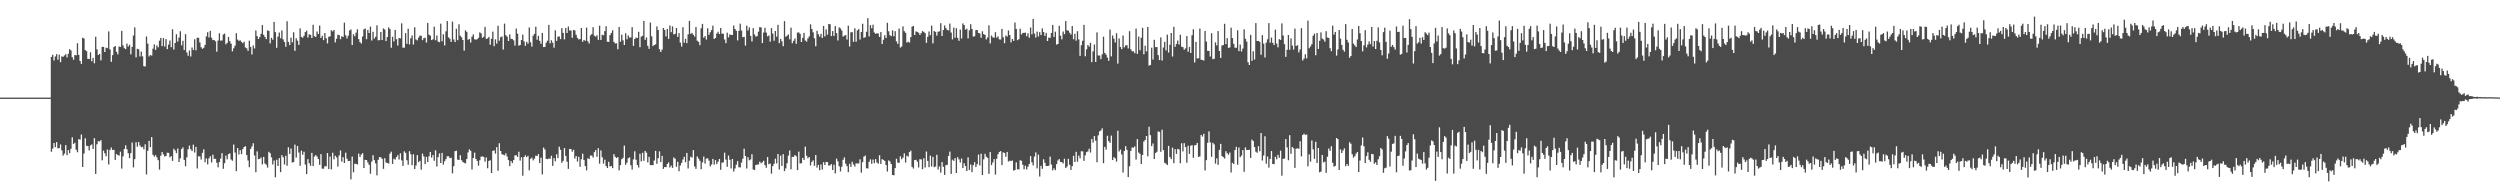 <?xml version="1.0" encoding="UTF-8"?>
<svg xmlns="http://www.w3.org/2000/svg" width="1920" height="150">
  <path d="M0 74.974h1v1.000H0zM1 74.972h1v1.000H1zM2 74.972h1v1.000H2zM3 74.972h1v1.000H3zM4 74.969h1v1.000H4zM5 74.972h1v1.000H5zM6 74.967h1v1.000H6zM7 74.973h1v1.000H7zM8 74.971h1v1.000H8zM9 74.974h1v1.000H9zM10 74.975h1v1.000H10zM11 74.974h1v1.000H11zM12 74.973h1v1.000H12zM13 74.973h1v1.000H13zM14 74.970h1v1.000H14zM15 74.975h1v1.000H15zM16 74.971h1v1.000H16zM17 74.971h1v1.000H17zM18 74.972h1v1.000H18zM19 74.972h1v1.000H19zM20 74.973h1v1.000H20zM21 74.972h1v1.000H21zM22 74.973h1v1.000H22zM23 74.971h1v1.000H23zM24 74.972h1v1.000H24zM25 74.972h1v1.000H25zM26 74.974h1v1.000H26zM27 74.970h1v1.000H27zM28 74.971h1v1.000H28zM29 74.970h1v1.000H29zM30 74.973h1v1.000H30zM31 74.975h1v1.000H31zM32 74.972h1v1.000H32zM33 74.974h1v1.000H33zM34 74.971h1v1.000H34zM35 74.973h1v1.000H35zM36 74.973h1v1.000H36zM37 74.973h1v1.000H37zM38 74.972h1v1.000H38zM39 43.714h1v72.795H39zM40 42.083h1v72.032H40zM41 46.490h1v63.355H41zM42 43.368h1v69.634H42zM43 41.614h1v67.533H43zM44 45.826h1v68.127H44zM45 41.911h1v71.767H45zM46 47.712h1v63.255H46zM47 43.311h1v72.158H47zM48 43.619h1v75.861H48zM49 42.591h1v75.447H49zM50 41.637h1v69.807H50zM51 44.074h1v75.137H51zM52 41.249h1v74.078H52zM53 37.723h1v79.938H53zM54 38.764h1v75.503H54zM55 43.912h1v61.568H55zM56 45.860h1v64.737H56zM57 42.238h1v67.357H57zM58 42.505h1v72.499H58zM59 33.188h1v83.776H59zM60 42.138h1v64.735H60zM61 46.801h1v60.459H61zM62 49.067h1v54.273H62zM63 28.969h1v99.283H63zM64 29.556h1v88.346H64zM65 38.498h1v67.665H65zM66 39.249h1v72.684H66zM67 45.174h1v67.044H67zM68 45.325h1v70.224H68zM69 40.203h1v71.519H69zM70 47.066h1v63.831H70zM71 44.420h1v69.975H71zM72 48.580h1v57.559H72zM73 28.213h1v105.368H73zM74 37.950h1v72.855H74zM75 42.233h1v66.157H75zM76 41.409h1v67.263H76zM77 46.364h1v61.279H77zM78 36.019h1v87.138H78zM79 36.064h1v79.651H79zM80 39.931h1v77.797H80zM81 36.609h1v83.411H81zM82 37.025h1v77.809H82zM83 24.091h1v102.222H83zM84 37.954h1v77.207H84zM85 47.461h1v65.863H85zM86 42.348h1v72.927H86zM87 36.161h1v78.890H87zM88 35.349h1v87.406H88zM89 39.805h1v78.462H89zM90 41.798h1v77.358H90zM91 35.705h1v83.775H91zM92 36.077h1v80.378H92zM93 23.728h1v105.766H93zM94 34.857h1v85.282H94zM95 37.035h1v77.402H95zM96 37.758h1v73.880H96zM97 33.469h1v81.213H97zM98 35.747h1v81.938H98zM99 34.347h1v87.080H99zM100 41.710h1v75.880H100zM101 35.986h1v73.454H101zM102 27.287h1v101.283H102zM103 20.982h1v101.255H103zM104 44.006h1v65.240H104zM105 37.482h1v75.183H105zM106 37.864h1v71.171H106zM107 43.390h1v68.331H107zM108 39.617h1v73.494H108zM109 43.245h1v69.492H109zM110 50.768h1v63.857H110zM111 51.099h1v59.742H111zM112 28.024h1v105.956H112zM113 33.481h1v82.352H113zM114 43.342h1v64.854H114zM115 42.229h1v70.831H115zM116 42.775h1v62.550H116zM117 37.380h1v81.496H117zM118 34.104h1v86.203H118zM119 38.293h1v80.855H119zM120 34.886h1v85.953H120zM121 36.342h1v86.686H121zM122 31.240h1v99.002H122zM123 29.065h1v90.558H123zM124 35.415h1v81.297H124zM125 29.298h1v89.214H125zM126 35.739h1v84.486H126zM127 30.024h1v89.746H127zM128 37.719h1v79.601H128zM129 34.268h1v83.158H129zM130 31.123h1v89.645H130zM131 36.273h1v83.648H131zM132 22.469h1v101.101H132zM133 38.034h1v76.268H133zM134 33.041h1v82.556H134zM135 26.295h1v91.293H135zM136 31.893h1v82.193H136zM137 28.894h1v95.540H137zM138 24.029h1v97.546H138zM139 34.791h1v79.708H139zM140 31.334h1v81.868H140zM141 38.400h1v84.440H141zM142 26.287h1v101.405H142zM143 40.288h1v80.564H143zM144 42.799h1v71.839H144zM145 38.747h1v73.054H145zM146 43.439h1v71.205H146zM147 36.460h1v79.621H147zM148 38.382h1v72.699H148zM149 30.167h1v86.985H149zM150 38.638h1v74.152H150zM151 28.944h1v100.434H151zM152 29.084h1v90.887H152zM153 32.553h1v87.600H153zM154 36.295h1v86.219H154zM155 37.472h1v79.946H155zM156 36.651h1v78.057H156zM157 34.437h1v90.199H157zM158 27.920h1v93.771H158zM159 24.714h1v101.544H159zM160 28.797h1v92.846H160zM161 23.710h1v96.299H161zM162 29.001h1v95.785H162zM163 30.829h1v87.975H163zM164 30.646h1v91.310H164zM165 31.749h1v90.263H165zM166 39.659h1v85.307H166zM167 31.127h1v97.392H167zM168 25.541h1v98.927H168zM169 31.241h1v90.577H169zM170 31.072h1v86.527H170zM171 26.479h1v103.135H171zM172 25.802h1v99.531H172zM173 34.048h1v85.442H173zM174 32.921h1v89.429H174zM175 28.385h1v89.970H175zM176 31.591h1v86.229H176zM177 33.528h1v88.967H177zM178 39.427h1v84.000H178zM179 37.079h1v73.929H179zM180 35.142h1v81.984H180zM181 25.518h1v105.908H181zM182 30.354h1v83.341H182zM183 31.394h1v87.210H183zM184 30.998h1v84.329H184zM185 32.169h1v86.212H185zM186 33.234h1v81.287H186zM187 32.074h1v80.810H187zM188 36.478h1v75.790H188zM189 37.127h1v81.985H189zM190 39.077h1v84.156H190zM191 31.237h1v97.185H191zM192 36.063h1v78.306H192zM193 41.814h1v70.679H193zM194 34.927h1v75.099H194zM195 37.245h1v82.179H195zM196 23.421h1v108.898H196zM197 27.738h1v88.518H197zM198 29.973h1v92.314H198zM199 28.530h1v93.493H199zM200 25.974h1v95.022H200zM201 19.245h1v107.037H201zM202 26.732h1v93.769H202zM203 28.356h1v97.204H203zM204 30.078h1v96.435H204zM205 23.343h1v105.371H205zM206 23.729h1v92.861H206zM207 33.288h1v84.402H207zM208 29.028h1v91.799H208zM209 30.495h1v95.834H209zM210 16.821h1v106.454H210zM211 24.670h1v111.463H211zM212 36.697h1v85.957H212zM213 28.085h1v99.426H213zM214 25.006h1v96.455H214zM215 29.383h1v102.812H215zM216 23.384h1v95.762H216zM217 30.257h1v90.515H217zM218 32.307h1v94.063H218zM219 35.952h1v83.676H219zM220 16.330h1v110.950H220zM221 32.187h1v80.927H221zM222 34.601h1v83.619H222zM223 28.954h1v85.116H223zM224 32.519h1v92.323H224zM225 24.764h1v99.721H225zM226 39.056h1v71.976H226zM227 29.402h1v91.639H227zM228 31.189h1v80.920H228zM229 34.510h1v82.656H229zM230 21.788h1v105.533H230zM231 28.352h1v87.382H231zM232 28.958h1v89.899H232zM233 27.421h1v89.097H233zM234 24.615h1v101.781H234zM235 23.562h1v110.113H235zM236 28.822h1v93.418H236zM237 26.367h1v99.038H237zM238 26.852h1v100.475H238zM239 29.168h1v88.256H239zM240 18.971h1v108.564H240zM241 27.791h1v92.416H241zM242 28.379h1v90.762H242zM243 24.169h1v96.053H243zM244 26.121h1v96.022H244zM245 19.622h1v107.016H245zM246 29.175h1v89.218H246zM247 27.430h1v102.093H247zM248 30.816h1v98.699H248zM249 25.402h1v102.249H249zM250 29.343h1v98.413H250zM251 33.331h1v84.237H251zM252 28.326h1v101.510H252zM253 27.841h1v92.369H253zM254 23.262h1v106.834H254zM255 24.090h1v93.233H255zM256 22.967h1v99.422H256zM257 32.570h1v87.010H257zM258 29.740h1v91.135H258zM259 26.650h1v101.269H259zM260 26.928h1v92.461H260zM261 30.112h1v85.442H261zM262 27.835h1v96.315H262zM263 28.397h1v92.341H263zM264 17.356h1v107.806H264zM265 27.138h1v90.087H265zM266 29.516h1v92.395H266zM267 27.392h1v96.356H267zM268 23.421h1v100.133H268zM269 22.613h1v115.155H269zM270 34.589h1v85.695H270zM271 26.279h1v106.050H271zM272 27.836h1v97.959H272zM273 25.044h1v100.778H273zM274 22.456h1v103.931H274zM275 30.057h1v87.906H275zM276 32.334h1v88.171H276zM277 33.440h1v85.225H277zM278 27.988h1v89.688H278zM279 22.517h1v106.523H279zM280 21.910h1v100.884H280zM281 30.090h1v92.767H281zM282 22.972h1v101.823H282zM283 25.343h1v101.224H283zM284 20.437h1v113.004H284zM285 31.127h1v92.924H285zM286 24.416h1v94.786H286zM287 29.641h1v93.341H287zM288 28.287h1v97.191H288zM289 19.480h1v115.184H289zM290 30.953h1v91.789H290zM291 30.847h1v89.761H291zM292 24.571h1v96.274H292zM293 30.744h1v91.339H293zM294 21.854h1v107.818H294zM295 22.681h1v98.794H295zM296 31.560h1v93.270H296zM297 28.441h1v96.709H297zM298 21.036h1v104.645H298zM299 22.364h1v95.656H299zM300 36.646h1v79.843H300zM301 28.194h1v97.703H301zM302 31.797h1v90.091H302zM303 22.986h1v99.580H303zM304 30.121h1v90.509H304zM305 34.973h1v84.146H305zM306 29.189h1v93.255H306zM307 29.481h1v88.270H307zM308 17.927h1v105.246H308zM309 36.615h1v90.800H309zM310 36.606h1v79.609H310zM311 25.431h1v91.988H311zM312 33.714h1v89.346H312zM313 22.072h1v104.458H313zM314 34.104h1v82.003H314zM315 29.420h1v89.019H315zM316 27.225h1v99.662H316zM317 34.182h1v84.369H317zM318 20.917h1v108.948H318zM319 30.295h1v96.780H319zM320 31.010h1v88.154H320zM321 28.879h1v95.617H321zM322 27.415h1v96.079H322zM323 27.466h1v102.838H323zM324 30.836h1v87.106H324zM325 29.352h1v90.797H325zM326 28.977h1v97.066H326zM327 32.658h1v87.819H327zM328 17.604h1v106.851H328zM329 26.678h1v93.403H329zM330 27.363h1v89.387H330zM331 30.767h1v90.262H331zM332 30.207h1v88.867H332zM333 20.447h1v103.033H333zM334 30.867h1v84.598H334zM335 27.248h1v100.625H335zM336 31.907h1v88.779H336zM337 32.412h1v85.434H337zM338 18.193h1v106.982H338zM339 31.706h1v85.766H339zM340 26.323h1v100.095H340zM341 34.929h1v88.924H341zM342 24.060h1v98.129H342zM343 16.118h1v103.915H343zM344 28.661h1v91.333H344zM345 29.760h1v91.701H345zM346 32.156h1v88.972H346zM347 16.568h1v116.539H347zM348 30.299h1v97.344H348zM349 32.332h1v83.771H349zM350 22.117h1v93.642H350zM351 30.884h1v91.678H351zM352 18.653h1v104.236H352zM353 27.433h1v91.771H353zM354 28.677h1v94.371H354zM355 30.695h1v93.678H355zM356 38.844h1v86.245H356zM357 23.279h1v102.196H357zM358 24.497h1v97.554H358zM359 30.537h1v86.499H359zM360 29.960h1v84.800H360zM361 32.692h1v83.128H361zM362 28.150h1v101.990H362zM363 26.419h1v94.917H363zM364 30.169h1v87.050H364zM365 30.460h1v91.618H365zM366 30.156h1v93.433H366zM367 29.032h1v98.219H367zM368 24.851h1v98.223H368zM369 25.642h1v94.704H369zM370 29.049h1v91.073H370zM371 28.226h1v92.290H371zM372 20.646h1v103.532H372zM373 29.897h1v91.059H373zM374 29.500h1v99.706H374zM375 28.381h1v95.226H375zM376 34.374h1v88.700H376zM377 29.778h1v103.067H377zM378 24.275h1v91.660H378zM379 35.491h1v79.961H379zM380 30.208h1v87.771H380zM381 33.480h1v79.564H381zM382 19.759h1v111.342H382zM383 31.282h1v78.758H383zM384 28.610h1v87.376H384zM385 27.994h1v90.451H385zM386 38.031h1v80.800H386zM387 18.121h1v101.161H387zM388 27.058h1v90.637H388zM389 28.171h1v92.024H389zM390 31.480h1v91.449H390zM391 26.401h1v101.186H391zM392 29.805h1v93.917H392zM393 30.031h1v95.213H393zM394 31.042h1v91.933H394zM395 35.030h1v84.300H395zM396 21.899h1v97.324H396zM397 25.832h1v94.692H397zM398 35.069h1v81.449H398zM399 34.602h1v88.764H399zM400 30.706h1v90.053H400zM401 26.596h1v108.300H401zM402 31.801h1v88.753H402zM403 35.181h1v84.047H403zM404 32.097h1v88.582H404zM405 33.553h1v86.149H405zM406 21.091h1v109.790H406zM407 32.471h1v89.551H407zM408 35.771h1v85.260H408zM409 27.375h1v95.817H409zM410 26.007h1v95.839H410zM411 20.465h1v99.063H411zM412 30.541h1v89.357H412zM413 27.497h1v90.882H413zM414 31.361h1v93.863H414zM415 33.620h1v87.457H415zM416 25.269h1v108.721H416zM417 36.124h1v77.173H417zM418 36.004h1v78.824H418zM419 32.765h1v89.231H419zM420 31.233h1v91.015H420zM421 19.102h1v102.649H421zM422 33.264h1v88.719H422zM423 30.947h1v88.725H423zM424 32.771h1v94.640H424zM425 36.603h1v84.822H425zM426 23.272h1v100.657H426zM427 31.403h1v87.050H427zM428 28.214h1v93.245H428zM429 27.940h1v84.685H429zM430 30.030h1v85.021H430zM431 21.599h1v103.419H431zM432 25.248h1v98.289H432zM433 30.252h1v83.465H433zM434 21.430h1v98.299H434zM435 25.362h1v98.821H435zM436 20.355h1v109.341H436zM437 23.411h1v90.992H437zM438 23.373h1v91.175H438zM439 29.005h1v87.542H439zM440 22.964h1v92.108H440zM441 23.404h1v98.326H441zM442 26.730h1v93.070H442zM443 29.062h1v95.002H443zM444 30.326h1v90.111H444zM445 30.002h1v98.083H445zM446 21.501h1v100.774H446zM447 32.110h1v85.926H447zM448 30.663h1v92.267H448zM449 31.330h1v96.244H449zM450 21.217h1v109.658H450zM451 31.767h1v89.806H451zM452 33.452h1v88.721H452zM453 27.182h1v92.271H453zM454 26.139h1v93.371H454zM455 20.905h1v100.097H455zM456 27.420h1v89.432H456zM457 28.170h1v87.139H457zM458 27.084h1v93.340H458zM459 30.612h1v83.190H459zM460 19.696h1v105.985H460zM461 30.681h1v84.826H461zM462 26.675h1v94.097H462zM463 27.090h1v98.632H463zM464 23.931h1v98.702H464zM465 20.171h1v107.355H465zM466 32.046h1v96.956H466zM467 32.136h1v92.135H467zM468 26.965h1v100.871H468zM469 25.306h1v102.198H469zM470 23.263h1v105.886H470zM471 32.159h1v86.215H471zM472 33.381h1v87.057H472zM473 33.248h1v88.164H473zM474 37.813h1v82.818H474zM475 20.733h1v110.135H475zM476 32.075h1v94.684H476zM477 26.577h1v95.691H477zM478 30.988h1v90.265H478zM479 34.579h1v77.206H479zM480 25.541h1v101.046H480zM481 30.203h1v94.749H481zM482 27.231h1v94.312H482zM483 28.857h1v91.991H483zM484 28.709h1v98.203H484zM485 20.846h1v109.432H485zM486 35.245h1v87.195H486zM487 29.937h1v86.282H487zM488 28.803h1v93.866H488zM489 29.194h1v97.542H489zM490 24.444h1v104.214H490zM491 36.264h1v81.817H491zM492 28.171h1v95.730H492zM493 27.491h1v89.838H493zM494 16.054h1v107.419H494zM495 30.597h1v85.328H495zM496 28.712h1v88.607H496zM497 35.153h1v89.552H497zM498 37.519h1v82.944H498zM499 17.301h1v109.494H499zM500 27.895h1v98.950H500zM501 35.411h1v91.406H501zM502 34.579h1v88.712H502zM503 34.054h1v81.801H503zM504 20.287h1v105.497H504zM505 23.107h1v98.398H505zM506 37.776h1v78.520H506zM507 39.871h1v84.572H507zM508 38.081h1v81.614H508zM509 21.529h1v108.147H509zM510 22.965h1v105.282H510zM511 28.009h1v100.409H511zM512 22.197h1v103.768H512zM513 29.838h1v94.897H513zM514 19.538h1v109.051H514zM515 24.752h1v102.437H515zM516 20.257h1v108.683H516zM517 26.441h1v94.473H517zM518 25.937h1v95.957H518zM519 21.516h1v106.522H519zM520 28.319h1v95.918H520zM521 25.425h1v106.071H521zM522 32.722h1v94.343H522zM523 35.715h1v89.343H523zM524 20.958h1v101.565H524zM525 32.791h1v87.619H525zM526 29.796h1v94.805H526zM527 33.145h1v84.296H527zM528 26.347h1v103.048H528zM529 16.015h1v107.442H529zM530 25.999h1v94.333H530zM531 25.231h1v95.833H531zM532 26.725h1v88.573H532zM533 28.035h1v99.822H533zM534 20.735h1v108.960H534zM535 31.242h1v88.912H535zM536 32.116h1v89.714H536zM537 34.697h1v88.750H537zM538 21.703h1v108.256H538zM539 18.342h1v106.386H539zM540 28.956h1v91.306H540zM541 27.770h1v97.893H541zM542 30.434h1v91.418H542zM543 21.707h1v99.861H543zM544 26.753h1v96.565H544zM545 24.777h1v102.992H545zM546 23.088h1v103.280H546zM547 19.720h1v102.284H547zM548 29.913h1v96.525H548zM549 29.108h1v93.854H549zM550 25.740h1v100.256H550zM551 24.387h1v99.809H551zM552 26.148h1v95.951H552zM553 21.434h1v108.960H553zM554 25.800h1v99.171H554zM555 25.956h1v98.728H555zM556 30.299h1v86.955H556zM557 33.105h1v89.463H557zM558 25.107h1v102.992H558zM559 28.651h1v90.780H559zM560 26.404h1v96.314H560zM561 26.851h1v102.511H561zM562 26.854h1v95.278H562zM563 19.584h1v112.178H563zM564 22.295h1v107.079H564zM565 23.691h1v102.781H565zM566 31.002h1v92.732H566zM567 23.727h1v104.747H567zM568 18.157h1v110.391H568zM569 23.428h1v101.446H569zM570 28.568h1v93.329H570zM571 28.294h1v85.869H571zM572 35.025h1v84.797H572zM573 19.712h1v109.747H573zM574 23.398h1v97.405H574zM575 21.042h1v102.111H575zM576 27.561h1v94.891H576zM577 31.853h1v86.599H577zM578 21.607h1v108.590H578zM579 26.394h1v104.191H579zM580 28.131h1v98.608H580zM581 27.712h1v98.711H581zM582 24.397h1v101.905H582zM583 20.850h1v103.301H583zM584 21.056h1v104.315H584zM585 33.059h1v91.569H585zM586 25.056h1v98.400H586zM587 21.345h1v105.478H587zM588 25.023h1v103.801H588zM589 27.885h1v92.757H589zM590 27.212h1v98.915H590zM591 32.012h1v93.529H591zM592 21.551h1v111.825H592zM593 25.730h1v101.817H593zM594 31.259h1v94.520H594zM595 23.776h1v98.086H595zM596 28.117h1v97.389H596zM597 19.052h1v99.219H597zM598 33.150h1v97.001H598zM599 29.850h1v89.688H599zM600 31.762h1v95.680H600zM601 35.463h1v82.915H601zM602 16.212h1v115.214H602zM603 28.281h1v101.071H603zM604 27.369h1v98.038H604zM605 26.444h1v93.044H605zM606 30.224h1v85.349H606zM607 21.239h1v108.831H607zM608 33.182h1v87.305H608zM609 31.340h1v89.151H609zM610 29.606h1v89.465H610zM611 33.639h1v86.302H611zM612 25.022h1v105.656H612zM613 24.867h1v91.588H613zM614 26.027h1v99.513H614zM615 32.260h1v93.154H615zM616 29.071h1v92.246H616zM617 25.258h1v97.602H617zM618 31.135h1v81.491H618zM619 31.956h1v87.658H619zM620 29.502h1v92.070H620zM621 27.979h1v92.602H621zM622 18.687h1v108.377H622zM623 22.243h1v102.074H623zM624 24.813h1v98.321H624zM625 29.422h1v97.935H625zM626 35.535h1v83.511H626zM627 23.607h1v105.129H627zM628 26.310h1v100.379H628zM629 28.144h1v102.575H629zM630 26.008h1v100.346H630zM631 29.152h1v101.046H631zM632 19.980h1v104.579H632zM633 27.964h1v98.751H633zM634 22.570h1v101.794H634zM635 26.607h1v97.928H635zM636 18.357h1v108.764H636zM637 18.658h1v108.369H637zM638 27.710h1v98.348H638zM639 23.846h1v106.699H639zM640 27.605h1v98.891H640zM641 20.003h1v113.187H641zM642 25.446h1v96.404H642zM643 31.066h1v92.837H643zM644 21.044h1v106.667H644zM645 21.795h1v109.909H645zM646 23.446h1v104.604H646zM647 28.100h1v94.642H647zM648 27.334h1v93.571H648zM649 26.921h1v98.794H649zM650 30.385h1v97.233H650zM651 19.735h1v112.480H651zM652 35.700h1v90.100H652zM653 24.850h1v103.319H653zM654 24.676h1v99.558H654zM655 32.149h1v94.237H655zM656 21.716h1v106.237H656zM657 32.028h1v93.416H657zM658 23.335h1v102.229H658zM659 22.308h1v103.248H659zM660 30.381h1v91.967H660zM661 24.566h1v108.032H661zM662 18.253h1v106.304H662zM663 29.077h1v91.267H663zM664 28.551h1v90.891H664zM665 24.367h1v104.847H665zM666 13.998h1v115.365H666zM667 27.929h1v96.361H667zM668 19.275h1v103.132H668zM669 21.708h1v104.115H669zM670 18.998h1v103.553H670zM671 24.950h1v100.396H671zM672 25.992h1v96.198H672zM673 25.439h1v99.403H673zM674 25.881h1v99.845H674zM675 28.385h1v90.864H675zM676 24.606h1v101.313H676zM677 33.823h1v88.412H677zM678 30.567h1v92.273H678zM679 27.009h1v96.575H679zM680 29.205h1v97.581H680zM681 17.502h1v114.212H681zM682 23.987h1v99.174H682zM683 27.039h1v96.982H683zM684 27.787h1v98.198H684zM685 23.335h1v111.058H685zM686 27.838h1v106.801H686zM687 23.937h1v105.123H687zM688 31.723h1v90.184H688zM689 33.649h1v91.200H689zM690 21.926h1v103.231H690zM691 36.484h1v83.549H691zM692 35.713h1v86.629H692zM693 20.275h1v100.790H693zM694 23.936h1v93.822H694zM695 25.190h1v99.614H695zM696 32.640h1v86.963H696zM697 31.994h1v88.262H697zM698 32.670h1v84.094H698zM699 28.502h1v87.203H699zM700 20.474h1v107.694H700zM701 19.964h1v109.447H701zM702 26.870h1v96.054H702zM703 24.135h1v98.595H703zM704 24.499h1v99.662H704zM705 25.150h1v103.466H705zM706 26.851h1v95.399H706zM707 25.456h1v97.011H707zM708 23.849h1v106.099H708zM709 24.480h1v97.141H709zM710 25.496h1v103.156H710zM711 32.917h1v83.479H711zM712 28.246h1v95.340H712zM713 24.169h1v104.256H713zM714 26.993h1v92.503H714zM715 19.619h1v108.293H715zM716 33.347h1v87.131H716zM717 23.784h1v104.645H717zM718 24.507h1v103.353H718zM719 27.359h1v91.522H719zM720 24.395h1v105.799H720zM721 24.047h1v103.729H721zM722 17.793h1v114.809H722zM723 27.658h1v96.829H723zM724 23.057h1v105.036H724zM725 19.542h1v114.750H725zM726 21.652h1v105.200H726zM727 22.972h1v103.575H727zM728 23.391h1v96.341H728zM729 18.131h1v98.309H729zM730 24.963h1v108.600H730zM731 30.258h1v92.348H731zM732 21.173h1v102.373H732zM733 28.997h1v92.451H733zM734 21.680h1v111.199H734zM735 29.073h1v91.643H735zM736 31.310h1v91.083H736zM737 22.742h1v102.059H737zM738 29.575h1v92.186H738zM739 17.976h1v111.058H739zM740 19.239h1v106.167H740zM741 22.783h1v104.702H741zM742 22.092h1v109.233H742zM743 29.502h1v91.327H743zM744 23.313h1v107.318H744zM745 18.565h1v107.814H745zM746 22.250h1v109.999H746zM747 28.096h1v98.814H747zM748 27.833h1v96.750H748zM749 23.138h1v105.190H749zM750 22.970h1v103.125H750zM751 25.311h1v93.393H751zM752 25.665h1v101.421H752zM753 29.055h1v88.955H753zM754 24.006h1v110.438H754zM755 26.173h1v96.173H755zM756 26.784h1v91.351H756zM757 30.276h1v90.107H757zM758 28.719h1v92.546H758zM759 19.471h1v113.996H759zM760 33.324h1v83.459H760zM761 27.304h1v99.498H761zM762 28.723h1v96.027H762zM763 28.926h1v93.270H763zM764 24.721h1v109.352H764zM765 28.931h1v92.995H765zM766 27.967h1v90.474H766zM767 30.280h1v86.403H767zM768 30.386h1v85.702H768zM769 22.217h1v104.604H769zM770 28.610h1v88.405H770zM771 33.190h1v84.307H771zM772 27.311h1v93.042H772zM773 28.126h1v88.572H773zM774 23.412h1v100.635H774zM775 26.864h1v96.551H775zM776 32.546h1v91.192H776zM777 29.884h1v93.366H777zM778 31.388h1v99.629H778zM779 17.314h1v113.233H779zM780 22.207h1v102.514H780zM781 30.894h1v99.168H781zM782 30.093h1v99.990H782zM783 22.076h1v100.992H783zM784 26.491h1v97.020H784zM785 25.272h1v101.309H785zM786 25.224h1v104.828H786zM787 25.060h1v102.171H787zM788 27.780h1v102.384H788zM789 25.487h1v102.571H789zM790 28.965h1v96.994H790zM791 21.167h1v98.731H791zM792 26.378h1v98.300H792zM793 14.551h1v112.463H793zM794 25.755h1v94.488H794zM795 28.818h1v88.224H795zM796 24.274h1v105.071H796zM797 27.987h1v90.808H797zM798 24.689h1v110.862H798zM799 26.938h1v100.411H799zM800 21.828h1v107.821H800zM801 24.554h1v97.755H801zM802 27.545h1v97.494H802zM803 25.253h1v102.217H803zM804 31.488h1v96.007H804zM805 28.876h1v98.387H805zM806 29.038h1v91.237H806zM807 25.276h1v101.096H807zM808 19.142h1v111.732H808zM809 28.368h1v100.901H809zM810 24.317h1v106.339H810zM811 34.241h1v91.881H811zM812 33.787h1v89.468H812zM813 19.816h1v102.326H813zM814 27.425h1v96.979H814zM815 30.226h1v94.249H815zM816 24.143h1v101.423H816zM817 26.211h1v95.712H817zM818 16.203h1v112.833H818zM819 23.223h1v104.649H819zM820 23.551h1v98.434H820zM821 25.133h1v101.372H821zM822 26.505h1v104.012H822zM823 20.016h1v107.557H823zM824 30.132h1v89.500H824zM825 25.967h1v98.471H825zM826 31.246h1v85.325H826zM827 23.936h1v100.233H827zM828 30.272h1v89.240H828zM829 42.926h1v78.691H829zM830 34.748h1v81.435H830zM831 31.288h1v84.948H831zM832 19.062h1v104.495H832zM833 43.258h1v76.015H833zM834 37.878h1v78.969H834zM835 34.542h1v81.711H835zM836 35.805h1v78.419H836zM837 32.867h1v84.304H837zM838 47.734h1v59.000H838zM839 39.465h1v70.058H839zM840 34.158h1v70.365H840zM841 47.608h1v60.496H841zM842 24.903h1v99.728H842zM843 42.598h1v61.358H843zM844 42.665h1v58.269H844zM845 45.438h1v54.760H845zM846 41.745h1v56.793H846zM847 28.166h1v97.185H847zM848 40.655h1v72.119H848zM849 41.977h1v72.974H849zM850 44.218h1v60.005H850zM851 46.703h1v61.707H851zM852 22.700h1v87.003H852zM853 43.304h1v60.847H853zM854 27.226h1v95.722H854zM855 29.715h1v90.972H855zM856 32.632h1v89.095H856zM857 25.527h1v98.598H857zM858 48.861h1v51.557H858zM859 29.516h1v86.832H859zM860 36.069h1v78.808H860zM861 37.739h1v80.899H861zM862 27.284h1v105.224H862zM863 36.332h1v79.622H863zM864 34.893h1v77.319H864zM865 34.708h1v80.405H865zM866 37.166h1v98.817H866zM867 23.954h1v103.743H867zM868 37.852h1v77.992H868zM869 39.391h1v73.803H869zM870 39.405h1v74.041H870zM871 40.840h1v71.593H871zM872 21.950h1v100.611H872zM873 41.368h1v65.452H873zM874 28.095h1v89.067H874zM875 38.606h1v79.549H875zM876 28.980h1v97.008H876zM877 21.340h1v97.705H877zM878 41.695h1v66.985H878zM879 35.048h1v72.441H879zM880 39.485h1v64.982H880zM881 20.670h1v99.410H881zM882 50.450h1v46.873H882zM883 49.895h1v53.929H883zM884 36.622h1v75.610H884zM885 45.752h1v64.444H885zM886 30.545h1v91.494H886zM887 36.179h1v81.314H887zM888 36.135h1v80.408H888zM889 42.320h1v58.650H889zM890 46.133h1v55.142H890zM891 28.740h1v87.833H891zM892 46.514h1v53.141H892zM893 36.522h1v78.804H893zM894 32.115h1v92.866H894zM895 38.701h1v87.045H895zM896 26.635h1v100.125H896zM897 40.340h1v71.698H897zM898 34.358h1v86.303H898zM899 25.348h1v96.861H899zM900 43.419h1v69.970H900zM901 20.601h1v104.732H901zM902 35.923h1v78.597H902zM903 33.753h1v84.424H903zM904 31.152h1v83.236H904zM905 34.215h1v80.582H905zM906 26.659h1v98.753H906zM907 35.826h1v74.218H907zM908 36.229h1v80.046H908zM909 38.213h1v71.698H909zM910 37.111h1v75.836H910zM911 27.679h1v97.302H911zM912 39.749h1v72.162H912zM913 36.021h1v82.143H913zM914 40.685h1v71.163H914zM915 27.076h1v84.510H915zM916 22.486h1v98.705H916zM917 47.951h1v63.712H917zM918 32.155h1v79.206H918zM919 44.913h1v64.874H919zM920 44.728h1v75.778H920zM921 21.934h1v98.184H921zM922 45.895h1v57.725H922zM923 46.073h1v58.760H923zM924 46.512h1v56.267H924zM925 23.815h1v107.078H925zM926 31.906h1v91.113H926zM927 39.064h1v70.594H927zM928 39.065h1v61.776H928zM929 43.427h1v65.962H929zM930 25.489h1v94.956H930zM931 45.400h1v64.296H931zM932 45.155h1v65.739H932zM933 32.504h1v93.127H933zM934 34.872h1v86.799H934zM935 23.855h1v102.708H935zM936 39.147h1v75.950H936zM937 44.481h1v65.988H937zM938 34.906h1v84.886H938zM939 34.604h1v86.099H939zM940 18.258h1v103.519H940zM941 33.841h1v82.295H941zM942 29.289h1v88.379H942zM943 36.773h1v82.043H943zM944 36.424h1v80.658H944zM945 21.236h1v111.261H945zM946 29.250h1v95.796H946zM947 33.624h1v92.393H947zM948 36.630h1v78.606H948zM949 36.657h1v76.146H949zM950 23.268h1v103.242H950zM951 39.291h1v74.026H951zM952 34.248h1v86.506H952zM953 39.503h1v79.934H953zM954 37.269h1v77.961H954zM955 22.511h1v109.413H955zM956 29.791h1v83.409H956zM957 31.955h1v83.320H957zM958 47.788h1v67.411H958zM959 49.912h1v65.072H959zM960 26.788h1v94.475H960zM961 46.735h1v60.462H961zM962 39.380h1v68.973H962zM963 45.699h1v67.210H963zM964 17.709h1v98.778H964zM965 31.469h1v85.905H965zM966 31.429h1v80.878H966zM967 32.161h1v83.990H967zM968 42.053h1v60.108H968zM969 27.006h1v96.268H969zM970 33.491h1v85.939H970zM971 44.111h1v60.529H971zM972 32.707h1v93.058H972zM973 30.131h1v90.111H973zM974 17.764h1v110.941H974zM975 32.839h1v89.231H975zM976 28.838h1v87.189H976zM977 32.850h1v93.082H977zM978 34.602h1v91.477H978zM979 22.809h1v97.580H979zM980 33.416h1v88.899H980zM981 36.334h1v82.552H981zM982 30.118h1v91.015H982zM983 30.688h1v85.014H983zM984 17.952h1v116.959H984zM985 27.279h1v94.747H985zM986 33.959h1v87.780H986zM987 43.686h1v63.105H987zM988 38.249h1v74.972H988zM989 26.877h1v96.203H989zM990 38.233h1v65.578H990zM991 29.566h1v88.541H991zM992 34.991h1v77.910H992zM993 38.040h1v75.862H993zM994 21.961h1v106.939H994zM995 35.345h1v78.946H995zM996 34.720h1v79.084H996zM997 40.219h1v74.124H997zM998 38.007h1v70.472H998zM999 21.597h1v98.496H999zM1000 46.430h1v57.254H1000zM1001 44.993h1v57.653H1001zM1002 41.665h1v61.975H1002zM1003 44.810h1v58.459H1003zM1004 15.833h1v111.934H1004zM1005 37.050h1v81.505H1005zM1006 35.614h1v88.512H1006zM1007 33.958h1v73.898H1007zM1008 27.464h1v87.209H1008zM1009 25.787h1v96.185H1009zM1010 42.444h1v66.469H1010zM1011 25.331h1v99.834H1011zM1012 37.575h1v76.076H1012zM1013 31.339h1v101.024H1013zM1014 24.890h1v106.902H1014zM1015 29.667h1v89.388H1015zM1016 30.379h1v94.406H1016zM1017 32.033h1v92.096H1017zM1018 23.944h1v108.806H1018zM1019 28.826h1v91.537H1019zM1020 29.149h1v84.936H1020zM1021 37.012h1v78.837H1021zM1022 39.313h1v73.043H1022zM1023 19.724h1v105.251H1023zM1024 26.594h1v101.421H1024zM1025 24.501h1v102.874H1025zM1026 42.690h1v63.297H1026zM1027 37.996h1v68.877H1027zM1028 23.028h1v107.523H1028zM1029 29.686h1v85.038H1029zM1030 34.518h1v82.975H1030zM1031 38.265h1v77.289H1031zM1032 39.690h1v74.248H1032zM1033 18.481h1v109.166H1033zM1034 30.562h1v95.393H1034zM1035 32.600h1v94.782H1035zM1036 44.340h1v64.861H1036zM1037 42.993h1v67.382H1037zM1038 22.250h1v96.239H1038zM1039 33.477h1v87.583H1039zM1040 34.876h1v85.061H1040zM1041 36.169h1v81.805H1041zM1042 30.303h1v86.440H1042zM1043 19.978h1v112.187H1043zM1044 25.559h1v97.752H1044zM1045 31.474h1v80.172H1045zM1046 39.430h1v66.183H1046zM1047 34.837h1v77.476H1047zM1048 23.160h1v102.053H1048zM1049 36.425h1v83.485H1049zM1050 34.213h1v82.803H1050zM1051 31.794h1v90.951H1051zM1052 33.943h1v90.261H1052zM1053 20.752h1v97.460H1053zM1054 35.727h1v82.763H1054zM1055 31.473h1v94.252H1055zM1056 37.607h1v87.066H1056zM1057 31.327h1v95.378H1057zM1058 21.053h1v101.273H1058zM1059 32.581h1v87.411H1059zM1060 38.395h1v75.209H1060zM1061 42.470h1v72.339H1061zM1062 24.690h1v108.021H1062zM1063 21.224h1v108.027H1063zM1064 32.124h1v96.636H1064zM1065 45.120h1v59.424H1065zM1066 41.125h1v65.440H1066zM1067 23.523h1v104.357H1067zM1068 35.870h1v80.615H1068zM1069 34.521h1v76.026H1069zM1070 36.231h1v73.901H1070zM1071 38.015h1v66.324H1071zM1072 20.345h1v111.965H1072zM1073 24.514h1v95.356H1073zM1074 24.398h1v95.100H1074zM1075 41.986h1v62.341H1075zM1076 41.442h1v65.242H1076zM1077 19.718h1v107.542H1077zM1078 29.248h1v92.498H1078zM1079 29.103h1v87.190H1079zM1080 40.315h1v71.100H1080zM1081 34.531h1v75.359H1081zM1082 14.769h1v116.145H1082zM1083 22.308h1v108.431H1083zM1084 28.304h1v94.997H1084zM1085 48.795h1v54.344H1085zM1086 39.251h1v67.651H1086zM1087 20.067h1v108.254H1087zM1088 33.486h1v84.482H1088zM1089 32.449h1v89.470H1089zM1090 29.071h1v93.363H1090zM1091 33.416h1v89.511H1091zM1092 28.592h1v97.091H1092zM1093 30.739h1v86.061H1093zM1094 24.746h1v100.757H1094zM1095 25.767h1v104.495H1095zM1096 26.996h1v101.947H1096zM1097 25.013h1v96.082H1097zM1098 36.082h1v75.626H1098zM1099 40.577h1v67.290H1099zM1100 48.498h1v60.041H1100zM1101 33.349h1v78.081H1101zM1102 21.336h1v117.594H1102zM1103 31.847h1v84.604H1103zM1104 27.276h1v93.239H1104zM1105 42.722h1v55.064H1105zM1106 41.581h1v75.209H1106zM1107 20.766h1v101.561H1107zM1108 36.993h1v71.936H1108zM1109 37.351h1v67.221H1109zM1110 36.656h1v69.012H1110zM1111 21.795h1v111.492H1111zM1112 25.584h1v95.521H1112zM1113 27.102h1v95.011H1113zM1114 45.190h1v66.472H1114zM1115 49.392h1v50.402H1115zM1116 23.395h1v109.918H1116zM1117 25.535h1v86.296H1117zM1118 37.242h1v75.218H1118zM1119 49.324h1v52.716H1119zM1120 46.336h1v54.875H1120zM1121 22.192h1v107.353H1121zM1122 24.240h1v101.504H1122zM1123 28.628h1v93.549H1123zM1124 44.899h1v52.543H1124zM1125 41.824h1v59.585H1125zM1126 26.416h1v97.172H1126zM1127 32.313h1v78.756H1127zM1128 32.696h1v84.836H1128zM1129 30.460h1v86.189H1129zM1130 35.037h1v74.272H1130zM1131 19.204h1v110.444H1131zM1132 35.567h1v72.483H1132zM1133 24.576h1v90.456H1133zM1134 26.513h1v96.672H1134zM1135 32.656h1v82.427H1135zM1136 21.517h1v108.632H1136zM1137 35.367h1v80.594H1137zM1138 40.761h1v76.143H1138zM1139 40.888h1v70.974H1139zM1140 38.065h1v82.312H1140zM1141 20.131h1v113.385H1141zM1142 23.621h1v101.467H1142zM1143 41.457h1v65.878H1143zM1144 48.684h1v47.527H1144zM1145 34.590h1v75.134H1145zM1146 24.935h1v100.473H1146zM1147 29.271h1v86.223H1147zM1148 38.926h1v69.350H1148zM1149 38.703h1v63.493H1149zM1150 27.962h1v100.937H1150zM1151 15.775h1v109.991H1151zM1152 30.832h1v89.726H1152zM1153 40.467h1v59.462H1153zM1154 46.106h1v54.473H1154zM1155 28.549h1v87.106H1155zM1156 20.166h1v104.938H1156zM1157 35.179h1v73.109H1157zM1158 36.096h1v62.062H1158zM1159 37.924h1v57.882H1159zM1160 23.229h1v98.751H1160zM1161 20.089h1v106.972H1161zM1162 31.920h1v82.978H1162zM1163 43.826h1v63.162H1163zM1164 41.239h1v59.974H1164zM1165 22.118h1v95.530H1165zM1166 39.090h1v76.220H1166zM1167 32.932h1v82.778H1167zM1168 25.451h1v87.754H1168zM1169 31.013h1v86.749H1169zM1170 19.800h1v113.594H1170zM1171 34.387h1v79.544H1171zM1172 39.624h1v66.574H1172zM1173 34.556h1v84.848H1173zM1174 22.144h1v93.444H1174zM1175 20.055h1v105.435H1175zM1176 30.976h1v89.465H1176zM1177 28.489h1v94.270H1177zM1178 37.752h1v74.149H1178zM1179 37.393h1v75.355H1179zM1180 19.676h1v116.415H1180zM1181 24.093h1v104.446H1181zM1182 33.853h1v88.467H1182zM1183 36.873h1v71.243H1183zM1184 36.512h1v80.961H1184zM1185 23.066h1v95.780H1185zM1186 32.952h1v88.996H1186zM1187 39.217h1v74.424H1187zM1188 35.405h1v76.933H1188zM1189 35.294h1v84.199H1189zM1190 18.172h1v112.809H1190zM1191 26.068h1v94.548H1191zM1192 35.456h1v79.847H1192zM1193 36.118h1v69.678H1193zM1194 27.952h1v86.220H1194zM1195 20.311h1v106.422H1195zM1196 37.296h1v80.005H1196zM1197 38.819h1v74.712H1197zM1198 39.879h1v76.780H1198zM1199 24.982h1v100.089H1199zM1200 18.826h1v109.692H1200zM1201 32.591h1v89.502H1201zM1202 41.361h1v67.219H1202zM1203 39.356h1v66.852H1203zM1204 33.531h1v81.764H1204zM1205 25.534h1v105.411H1205zM1206 31.661h1v87.554H1206zM1207 38.572h1v78.823H1207zM1208 35.877h1v88.371H1208zM1209 21.944h1v101.912H1209zM1210 25.272h1v100.948H1210zM1211 37.993h1v75.441H1211zM1212 28.516h1v94.058H1212zM1213 29.444h1v97.198H1213zM1214 23.943h1v99.646H1214zM1215 30.698h1v90.295H1215zM1216 33.450h1v84.965H1216zM1217 37.074h1v71.802H1217zM1218 39.170h1v71.442H1218zM1219 17.108h1v111.420H1219zM1220 21.619h1v102.116H1220zM1221 34.350h1v81.656H1221zM1222 36.500h1v72.263H1222zM1223 40.946h1v67.787H1223zM1224 19.025h1v113.162H1224zM1225 36.805h1v82.148H1225zM1226 30.942h1v75.669H1226zM1227 40.042h1v67.066H1227zM1228 40.606h1v67.093H1228zM1229 20.496h1v111.893H1229zM1230 30.483h1v96.098H1230zM1231 30.106h1v95.072H1231zM1232 48.131h1v58.632H1232zM1233 47.289h1v64.290H1233zM1234 25.209h1v104.512H1234zM1235 29.620h1v90.885H1235zM1236 37.333h1v78.583H1236zM1237 39.212h1v72.177H1237zM1238 39.949h1v69.745H1238zM1239 23.223h1v112.999H1239zM1240 21.341h1v101.702H1240zM1241 31.731h1v91.653H1241zM1242 41.163h1v63.401H1242zM1243 39.763h1v65.848H1243zM1244 21.208h1v109.032H1244zM1245 27.302h1v89.072H1245zM1246 32.965h1v83.019H1246zM1247 27.767h1v98.503H1247zM1248 31.277h1v89.081H1248zM1249 21.201h1v107.933H1249zM1250 29.807h1v93.519H1250zM1251 28.046h1v101.552H1251zM1252 25.122h1v98.822H1252zM1253 27.701h1v93.443H1253zM1254 22.697h1v108.603H1254zM1255 29.492h1v86.284H1255zM1256 45.359h1v61.133H1256zM1257 44.150h1v66.151H1257zM1258 16.815h1v116.043H1258zM1259 24.486h1v105.349H1259zM1260 31.341h1v87.902H1260zM1261 42.665h1v57.768H1261zM1262 46.661h1v56.687H1262zM1263 17.594h1v107.059H1263zM1264 36.496h1v70.502H1264zM1265 33.745h1v72.878H1265zM1266 43.309h1v63.014H1266zM1267 39.939h1v65.047H1267zM1268 21.015h1v109.760H1268zM1269 18.182h1v106.068H1269zM1270 28.090h1v89.898H1270zM1271 38.583h1v63.010H1271zM1272 35.788h1v76.626H1272zM1273 23.319h1v103.379H1273zM1274 37.499h1v71.731H1274zM1275 38.463h1v73.086H1275zM1276 46.438h1v60.247H1276zM1277 43.040h1v59.891H1277zM1278 18.339h1v107.738H1278zM1279 30.416h1v91.454H1279zM1280 28.602h1v93.517H1280zM1281 44.082h1v51.807H1281zM1282 42.633h1v65.070H1282zM1283 21.114h1v101.535H1283zM1284 35.288h1v73.303H1284zM1285 33.117h1v82.501H1285zM1286 30.353h1v90.196H1286zM1287 29.496h1v86.545H1287zM1288 18.257h1v103.632H1288zM1289 39.108h1v76.841H1289zM1290 22.350h1v100.031H1290zM1291 34.830h1v77.462H1291zM1292 30.254h1v86.746H1292zM1293 20.014h1v106.496H1293zM1294 35.620h1v79.258H1294zM1295 41.187h1v76.703H1295zM1296 43.247h1v69.709H1296zM1297 29.932h1v96.793H1297zM1298 27.077h1v102.592H1298zM1299 27.303h1v91.271H1299zM1300 43.622h1v56.613H1300zM1301 48.817h1v54.564H1301zM1302 21.714h1v100.868H1302zM1303 22.532h1v104.059H1303zM1304 35.302h1v74.599H1304zM1305 38.455h1v67.715H1305zM1306 39.355h1v70.046H1306zM1307 18.555h1v111.244H1307zM1308 27.341h1v94.350H1308zM1309 28.403h1v88.127H1309zM1310 47.949h1v53.157H1310zM1311 46.584h1v53.062H1311zM1312 21.747h1v105.476H1312zM1313 29.714h1v85.085H1313zM1314 27.275h1v86.510H1314zM1315 36.915h1v69.824H1315zM1316 29.855h1v82.870H1316zM1317 17.994h1v116.729H1317zM1318 30.303h1v84.439H1318zM1319 33.424h1v82.745H1319zM1320 35.250h1v80.319H1320zM1321 36.001h1v81.339H1321zM1322 21.366h1v107.374H1322zM1323 29.915h1v82.197H1323zM1324 33.449h1v79.775H1324zM1325 34.634h1v79.199H1325zM1326 32.315h1v80.856H1326zM1327 19.729h1v111.943H1327zM1328 29.801h1v84.226H1328zM1329 28.983h1v81.236H1329zM1330 38.334h1v69.034H1330zM1331 40.739h1v67.017H1331zM1332 19.657h1v113.576H1332zM1333 27.922h1v100.441H1333zM1334 28.383h1v96.511H1334zM1335 29.314h1v96.711H1335zM1336 27.420h1v98.330H1336zM1337 23.947h1v106.494H1337zM1338 26.908h1v93.803H1338zM1339 26.996h1v95.498H1339zM1340 27.350h1v97.127H1340zM1341 27.094h1v96.022H1341zM1342 24.793h1v107.256H1342zM1343 25.895h1v96.113H1343zM1344 31.934h1v89.209H1344zM1345 30.957h1v90.757H1345zM1346 33.688h1v88.935H1346zM1347 20.682h1v114.209H1347zM1348 23.790h1v98.731H1348zM1349 24.175h1v103.322H1349zM1350 25.321h1v104.183H1350zM1351 22.770h1v105.967H1351zM1352 21.378h1v106.791H1352zM1353 30.359h1v92.571H1353zM1354 23.597h1v99.172H1354zM1355 27.473h1v86.986H1355zM1356 24.860h1v98.711H1356zM1357 23.493h1v98.657H1357zM1358 36.531h1v74.440H1358zM1359 27.843h1v93.522H1359zM1360 26.496h1v94.457H1360zM1361 19.504h1v106.875H1361zM1362 42.315h1v72.990H1362zM1363 41.073h1v70.649H1363zM1364 22.556h1v98.803H1364zM1365 24.073h1v95.746H1365zM1366 28.391h1v96.393H1366zM1367 25.246h1v105.371H1367zM1368 25.765h1v98.538H1368zM1369 25.357h1v95.109H1369zM1370 26.963h1v95.097H1370zM1371 20.727h1v103.694H1371zM1372 28.656h1v94.858H1372zM1373 29.575h1v98.573H1373zM1374 24.562h1v103.396H1374zM1375 27.068h1v99.549H1375zM1376 18.379h1v110.724H1376zM1377 28.553h1v91.934H1377zM1378 32.663h1v88.728H1378zM1379 25.470h1v102.854H1379zM1380 20.800h1v99.285H1380zM1381 24.346h1v99.014H1381zM1382 24.927h1v101.634H1382zM1383 30.270h1v98.146H1383zM1384 28.970h1v97.888H1384zM1385 29.955h1v99.793H1385zM1386 21.649h1v110.932H1386zM1387 24.541h1v98.076H1387zM1388 21.817h1v102.116H1388zM1389 22.273h1v103.473H1389zM1390 29.741h1v95.426H1390zM1391 20.177h1v110.130H1391zM1392 26.134h1v94.026H1392zM1393 23.192h1v103.237H1393zM1394 26.981h1v94.664H1394zM1395 30.485h1v91.818H1395zM1396 19.148h1v103.411H1396zM1397 18.858h1v109.394H1397zM1398 24.211h1v99.337H1398zM1399 26.517h1v103.918H1399zM1400 22.281h1v105.466H1400zM1401 24.208h1v96.410H1401zM1402 29.710h1v94.872H1402zM1403 26.546h1v98.580H1403zM1404 26.492h1v96.003H1404zM1405 29.540h1v97.127H1405zM1406 19.782h1v105.697H1406zM1407 21.688h1v107.079H1407zM1408 29.893h1v85.990H1408zM1409 26.762h1v96.065H1409zM1410 25.477h1v96.227H1410zM1411 29.222h1v92.843H1411zM1412 22.915h1v103.143H1412zM1413 26.762h1v103.644H1413zM1414 25.450h1v102.241H1414zM1415 21.504h1v108.150H1415zM1416 32.623h1v94.363H1416zM1417 28.081h1v92.572H1417zM1418 22.277h1v99.203H1418zM1419 26.941h1v95.737H1419zM1420 19.198h1v106.727H1420zM1421 29.665h1v86.998H1421zM1422 27.393h1v88.880H1422zM1423 23.913h1v103.225H1423zM1424 29.806h1v95.571H1424zM1425 23.026h1v109.403H1425zM1426 32.989h1v83.186H1426zM1427 29.493h1v86.473H1427zM1428 29.369h1v89.276H1428zM1429 32.232h1v87.586H1429zM1430 23.168h1v107.551H1430zM1431 35.477h1v82.611H1431zM1432 30.562h1v91.112H1432zM1433 29.491h1v92.801H1433zM1434 35.249h1v80.410H1434zM1435 24.201h1v102.231H1435zM1436 35.570h1v77.013H1436zM1437 41.463h1v71.624H1437zM1438 36.949h1v80.822H1438zM1439 38.224h1v74.914H1439zM1440 20.482h1v104.410H1440zM1441 30.402h1v87.469H1441zM1442 32.543h1v84.576H1442zM1443 33.456h1v90.318H1443zM1444 26.689h1v97.159H1444zM1445 26.256h1v97.908H1445zM1446 25.419h1v93.040H1446zM1447 31.101h1v92.693H1447zM1448 31.710h1v87.061H1448zM1449 24.197h1v95.407H1449zM1450 29.849h1v92.444H1450zM1451 28.173h1v98.394H1451zM1452 26.421h1v102.757H1452zM1453 25.319h1v93.224H1453zM1454 19.872h1v106.275H1454zM1455 31.003h1v88.320H1455zM1456 32.019h1v80.313H1456zM1457 28.058h1v101.150H1457zM1458 26.368h1v99.269H1458zM1459 22.285h1v102.889H1459zM1460 38.413h1v78.780H1460zM1461 23.361h1v93.274H1461zM1462 26.951h1v94.279H1462zM1463 29.295h1v89.901H1463zM1464 23.417h1v100.720H1464zM1465 30.583h1v89.179H1465zM1466 32.551h1v96.568H1466zM1467 22.226h1v101.605H1467zM1468 26.974h1v91.575H1468zM1469 22.255h1v106.215H1469zM1470 24.168h1v99.251H1470zM1471 23.851h1v99.874H1471zM1472 28.440h1v97.289H1472zM1473 27.175h1v97.846H1473zM1474 20.192h1v107.355H1474zM1475 20.471h1v107.641H1475zM1476 30.295h1v88.239H1476zM1477 30.039h1v92.505H1477zM1478 20.433h1v106.521H1478zM1479 20.713h1v110.364H1479zM1480 29.839h1v98.224H1480zM1481 30.601h1v95.183H1481zM1482 32.522h1v93.485H1482zM1483 30.581h1v96.677H1483zM1484 25.391h1v102.798H1484zM1485 27.352h1v100.726H1485zM1486 30.527h1v89.819H1486zM1487 26.970h1v98.271H1487zM1488 27.337h1v88.815H1488zM1489 22.982h1v96.815H1489zM1490 29.497h1v87.108H1490zM1491 20.430h1v102.037H1491zM1492 26.852h1v91.207H1492zM1493 27.459h1v100.728H1493zM1494 21.537h1v105.625H1494zM1495 19.608h1v109.324H1495zM1496 28.611h1v101.973H1496zM1497 30.905h1v94.707H1497zM1498 18.809h1v104.059H1498zM1499 27.560h1v94.363H1499zM1500 29.567h1v88.513H1500zM1501 26.231h1v93.326H1501zM1502 24.651h1v100.515H1502zM1503 20.137h1v103.934H1503zM1504 18.996h1v112.230H1504zM1505 25.057h1v98.996H1505zM1506 25.603h1v98.043H1506zM1507 22.089h1v99.437H1507zM1508 17.171h1v111.176H1508zM1509 32.827h1v90.740H1509zM1510 29.903h1v94.299H1510zM1511 28.905h1v94.384H1511zM1512 24.397h1v98.753H1512zM1513 21.226h1v107.566H1513zM1514 24.522h1v105.430H1514zM1515 26.912h1v94.694H1515zM1516 26.361h1v102.645H1516zM1517 28.683h1v102.103H1517zM1518 21.192h1v107.538H1518zM1519 25.358h1v96.253H1519zM1520 33.859h1v87.240H1520zM1521 25.504h1v96.875H1521zM1522 25.531h1v93.174H1522zM1523 15.560h1v111.276H1523zM1524 22.583h1v104.667H1524zM1525 26.330h1v95.518H1525zM1526 34.186h1v80.486H1526zM1527 29.296h1v95.988H1527zM1528 24.804h1v102.904H1528zM1529 29.716h1v92.962H1529zM1530 27.273h1v93.113H1530zM1531 27.517h1v91.068H1531zM1532 27.707h1v84.733H1532zM1533 25.750h1v97.982H1533zM1534 21.758h1v97.835H1534zM1535 24.935h1v95.694H1535zM1536 23.636h1v104.815H1536zM1537 26.266h1v99.852H1537zM1538 20.738h1v109.481H1538zM1539 29.778h1v91.763H1539zM1540 21.509h1v100.178H1540zM1541 22.699h1v107.106H1541zM1542 28.116h1v95.226H1542zM1543 18.530h1v113.599H1543zM1544 20.386h1v105.607H1544zM1545 24.610h1v100.464H1545zM1546 18.906h1v104.653H1546zM1547 25.724h1v100.032H1547zM1548 27.713h1v92.157H1548zM1549 28.817h1v97.399H1549zM1550 26.512h1v98.514H1550zM1551 28.322h1v94.163H1551zM1552 19.739h1v110.699H1552zM1553 18.195h1v110.019H1553zM1554 26.209h1v94.550H1554zM1555 24.626h1v104.269H1555zM1556 26.872h1v97.234H1556zM1557 18.448h1v117.822H1557zM1558 24.561h1v96.369H1558zM1559 29.633h1v98.446H1559zM1560 29.805h1v96.197H1560zM1561 25.905h1v91.744H1561zM1562 12.754h1v118.405H1562zM1563 27.929h1v102.815H1563zM1564 36.593h1v81.914H1564zM1565 33.591h1v81.093H1565zM1566 29.049h1v96.667H1566zM1567 19.010h1v109.889H1567zM1568 30.292h1v90.896H1568zM1569 23.704h1v93.142H1569zM1570 20.033h1v103.267H1570zM1571 26.749h1v94.889H1571zM1572 18.630h1v113.495H1572zM1573 29.667h1v97.091H1573zM1574 27.856h1v94.455H1574zM1575 25.462h1v100.603H1575zM1576 23.831h1v107.362H1576zM1577 18.798h1v105.859H1577zM1578 30.269h1v88.111H1578zM1579 22.879h1v107.643H1579zM1580 19.735h1v104.561H1580zM1581 28.190h1v92.353H1581zM1582 19.626h1v109.749H1582zM1583 25.844h1v100.733H1583zM1584 27.159h1v92.328H1584zM1585 23.185h1v102.617H1585zM1586 26.040h1v93.570H1586zM1587 17.804h1v108.338H1587zM1588 32.459h1v93.969H1588zM1589 26.673h1v96.016H1589zM1590 28.195h1v96.022H1590zM1591 20.147h1v95.911H1591zM1592 25.644h1v98.315H1592zM1593 20.955h1v102.324H1593zM1594 24.055h1v99.103H1594zM1595 26.300h1v96.492H1595zM1596 21.258h1v108.987H1596zM1597 33.856h1v92.927H1597zM1598 29.301h1v87.580H1598zM1599 25.979h1v91.569H1599zM1600 29.115h1v91.243H1600zM1601 21.476h1v106.937H1601zM1602 29.664h1v92.311H1602zM1603 26.025h1v100.259H1603zM1604 26.003h1v98.401H1604zM1605 31.001h1v91.673H1605zM1606 21.540h1v103.823H1606zM1607 18.796h1v110.414H1607zM1608 24.981h1v95.630H1608zM1609 22.231h1v102.849H1609zM1610 27.064h1v92.938H1610zM1611 17.624h1v111.688H1611zM1612 32.791h1v90.377H1612zM1613 31.690h1v93.583H1613zM1614 23.200h1v108.523H1614zM1615 24.740h1v101.471H1615zM1616 22.072h1v111.997H1616zM1617 28.711h1v97.231H1617zM1618 32.919h1v90.526H1618zM1619 22.456h1v102.142H1619zM1620 28.987h1v99.866H1620zM1621 21.166h1v109.106H1621zM1622 26.313h1v98.104H1622zM1623 18.734h1v103.507H1623zM1624 27.495h1v99.326H1624zM1625 26.965h1v97.659H1625zM1626 19.826h1v108.209H1626zM1627 27.630h1v94.901H1627zM1628 29.498h1v91.734H1628zM1629 29.714h1v89.189H1629zM1630 25.409h1v100.477H1630zM1631 15.120h1v115.407H1631zM1632 21.315h1v102.097H1632zM1633 25.348h1v96.423H1633zM1634 27.292h1v104.061H1634zM1635 27.935h1v99.638H1635zM1636 18.204h1v110.148H1636zM1637 19.495h1v111.008H1637zM1638 23.334h1v107.345H1638zM1639 17.674h1v111.567H1639zM1640 19.415h1v106.939H1640zM1641 19.555h1v111.596H1641zM1642 22.637h1v104.275H1642zM1643 26.911h1v101.062H1643zM1644 25.305h1v99.547H1644zM1645 19.140h1v102.304H1645zM1646 20.366h1v113.359H1646zM1647 22.551h1v104.139H1647zM1648 23.111h1v104.870H1648zM1649 24.915h1v101.278H1649zM1650 21.020h1v109.128H1650zM1651 23.442h1v108.365H1651zM1652 20.328h1v109.007H1652zM1653 15.695h1v107.661H1653zM1654 20.287h1v106.601H1654zM1655 22.275h1v107.298H1655zM1656 27.717h1v97.967H1656zM1657 24.766h1v105.555H1657zM1658 24.177h1v97.223H1658zM1659 22.104h1v106.271H1659zM1660 19.924h1v106.529H1660zM1661 19.281h1v106.166H1661zM1662 23.786h1v103.843H1662zM1663 24.748h1v105.760H1663zM1664 27.945h1v96.282H1664zM1665 22.598h1v105.632H1665zM1666 27.916h1v93.491H1666zM1667 23.988h1v96.798H1667zM1668 28.394h1v99.663H1668zM1669 26.612h1v98.006H1669zM1670 25.644h1v109.296H1670zM1671 23.322h1v104.143H1671zM1672 20.628h1v112.315H1672zM1673 26.517h1v98.339H1673zM1674 27.795h1v97.653H1674zM1675 22.100h1v104.003H1675zM1676 20.712h1v105.815H1676zM1677 22.209h1v103.715H1677zM1678 20.820h1v101.202H1678zM1679 20.181h1v106.746H1679zM1680 19.855h1v111.781H1680zM1681 22.568h1v105.410H1681zM1682 26.703h1v98.318H1682zM1683 21.668h1v105.703H1683zM1684 24.916h1v99.088H1684zM1685 21.634h1v108.333H1685zM1686 32.425h1v92.285H1686zM1687 28.209h1v92.276H1687zM1688 25.305h1v97.044H1688zM1689 25.582h1v97.314H1689zM1690 21.144h1v103.241H1690zM1691 19.622h1v102.111H1691zM1692 22.942h1v104.617H1692zM1693 20.431h1v106.381H1693zM1694 18.605h1v108.151H1694zM1695 22.834h1v107.180H1695zM1696 27.317h1v96.681H1696zM1697 21.182h1v102.490H1697zM1698 23.116h1v99.510H1698zM1699 19.852h1v109.148H1699zM1700 24.570h1v102.461H1700zM1701 27.783h1v99.546H1701zM1702 23.392h1v102.912H1702zM1703 27.547h1v98.173H1703zM1704 20.211h1v115.649H1704zM1705 23.813h1v101.605H1705zM1706 24.359h1v101.385H1706zM1707 28.832h1v95.070H1707zM1708 24.028h1v102.433H1708zM1709 23.813h1v102.804H1709zM1710 26.680h1v101.687H1710zM1711 20.928h1v107.875H1711zM1712 25.271h1v103.784H1712zM1713 22.957h1v108.926H1713zM1714 16.086h1v117.394H1714zM1715 19.255h1v108.869H1715zM1716 24.322h1v106.602H1716zM1717 24.865h1v96.526H1717zM1718 24.584h1v102.175H1718zM1719 20.023h1v107.556H1719zM1720 23.153h1v103.295H1720zM1721 22.009h1v105.805H1721zM1722 21.079h1v113.197H1722zM1723 27.275h1v96.340H1723zM1724 21.899h1v104.500H1724zM1725 26.006h1v95.443H1725zM1726 26.007h1v98.884H1726zM1727 28.540h1v94.721H1727zM1728 31.100h1v101.038H1728zM1729 19.391h1v116.426H1729zM1730 22.271h1v106.314H1730zM1731 29.763h1v96.044H1731zM1732 26.768h1v97.607H1732zM1733 27.810h1v94.241H1733zM1734 22.504h1v100.559H1734zM1735 27.781h1v93.614H1735zM1736 28.161h1v94.583H1736zM1737 25.285h1v99.568H1737zM1738 25.302h1v98.715H1738zM1739 19.282h1v113.427H1739zM1740 25.551h1v104.004H1740zM1741 29.364h1v100.025H1741zM1742 20.115h1v107.258H1742zM1743 16.679h1v105.675H1743zM1744 23.736h1v102.768H1744zM1745 18.689h1v105.334H1745zM1746 22.150h1v106.189H1746zM1747 23.917h1v95.800H1747zM1748 17.587h1v109.029H1748zM1749 23.008h1v99.924H1749zM1750 24.458h1v101.643H1750zM1751 24.603h1v100.382H1751zM1752 22.771h1v105.148H1752zM1753 18.180h1v111.695H1753zM1754 25.897h1v95.776H1754zM1755 26.957h1v92.516H1755zM1756 28.791h1v97.078H1756zM1757 27.877h1v97.758H1757zM1758 17.193h1v108.835H1758zM1759 30.086h1v92.480H1759zM1760 22.415h1v111.369H1760zM1761 21.067h1v109.838H1761zM1762 29.964h1v94.957H1762zM1763 16.501h1v111.780H1763zM1764 23.584h1v98.999H1764zM1765 25.781h1v104.489H1765zM1766 28.162h1v102.289H1766zM1767 24.832h1v105.313H1767zM1768 22.389h1v103.967H1768zM1769 26.679h1v103.662H1769zM1770 27.048h1v97.470H1770zM1771 26.637h1v101.335H1771zM1772 25.214h1v105.986H1772zM1773 18.495h1v117.608H1773zM1774 29.674h1v98.107H1774zM1775 25.077h1v98.423H1775zM1776 23.021h1v98.557H1776zM1777 27.511h1v95.515H1777zM1778 22.736h1v110.373H1778zM1779 22.437h1v98.540H1779zM1780 25.218h1v106.233H1780zM1781 21.234h1v100.885H1781zM1782 23.653h1v94.572H1782zM1783 23.011h1v107.457H1783zM1784 24.039h1v100.030H1784zM1785 24.900h1v100.067H1785zM1786 20.435h1v108.459H1786zM1787 20.408h1v112.383H1787zM1788 20.127h1v119.118H1788zM1789 28.192h1v102.551H1789zM1790 21.268h1v110.282H1790zM1791 19.814h1v110.922H1791zM1792 17.607h1v116.670H1792zM1793 20.448h1v105.188H1793zM1794 23.257h1v99.995H1794zM1795 22.212h1v99.528H1795zM1796 23.109h1v99.678H1796zM1797 17.893h1v109.864H1797zM1798 23.425h1v100.225H1798zM1799 23.429h1v96.824H1799zM1800 24.321h1v100.397H1800zM1801 25.018h1v95.329H1801zM1802 21.675h1v105.164H1802zM1803 22.452h1v106.240H1803zM1804 26.414h1v102.115H1804zM1805 26.132h1v96.290H1805zM1806 26.531h1v100.962H1806zM1807 26.135h1v95.416H1807zM1808 22.704h1v106.598H1808zM1809 20.854h1v101.435H1809zM1810 26.304h1v95.930H1810zM1811 25.330h1v97.820H1811zM1812 27.696h1v94.602H1812zM1813 30.112h1v93.849H1813zM1814 29.882h1v95.022H1814zM1815 29.518h1v92.349H1815zM1816 30.000h1v96.589H1816zM1817 32.694h1v90.316H1817zM1818 30.944h1v93.053H1818zM1819 30.203h1v96.005H1819zM1820 27.863h1v99.893H1820zM1821 28.478h1v97.900H1821zM1822 26.643h1v99.229H1822zM1823 24.463h1v98.962H1823zM1824 27.327h1v94.776H1824zM1825 27.536h1v99.137H1825zM1826 25.891h1v99.780H1826zM1827 33.894h1v87.320H1827zM1828 32.004h1v90.324H1828zM1829 26.884h1v93.524H1829zM1830 28.227h1v89.775H1830zM1831 30.567h1v83.635H1831zM1832 28.394h1v85.380H1832zM1833 29.860h1v85.197H1833zM1834 30.669h1v82.571H1834zM1835 28.149h1v87.654H1835zM1836 29.946h1v87.739H1836zM1837 28.580h1v87.512H1837zM1838 30.333h1v89.067H1838zM1839 31.715h1v86.451H1839zM1840 32.804h1v85.804H1840zM1841 32.903h1v84.107H1841zM1842 33.579h1v81.793H1842zM1843 33.264h1v82.021H1843zM1844 34.598h1v77.017H1844zM1845 37.943h1v73.337H1845zM1846 39.455h1v71.183H1846zM1847 41.140h1v72.215H1847zM1848 42.927h1v62.241H1848zM1849 49.766h1v53.031H1849zM1850 44.457h1v53.402H1850zM1851 51.766h1v43.284H1851zM1852 49.102h1v47.395H1852zM1853 46.872h1v54.010H1853zM1854 50.961h1v51.209H1854zM1855 50.259h1v49.951H1855zM1856 50.017h1v52.285H1856zM1857 55.718h1v42.115H1857zM1858 55.283h1v35.375H1858zM1859 48.898h1v48.758H1859zM1860 44.227h1v56.753H1860zM1861 46.022h1v58.221H1861zM1862 54.816h1v44.211H1862zM1863 47.625h1v50.042H1863zM1864 42.930h1v58.604H1864zM1865 48.223h1v52.856H1865zM1866 49.940h1v45.294H1866zM1867 45.820h1v57.682H1867zM1868 45.526h1v56.740H1868zM1869 55.549h1v42.275H1869zM1870 50.843h1v48.514H1870zM1871 48.941h1v52.209H1871zM1872 49.532h1v50.654H1872zM1873 52.189h1v45.543H1873zM1874 57.730h1v33.998H1874zM1875 52.729h1v43.353H1875zM1876 54.634h1v40.057H1876zM1877 57.687h1v35.175H1877zM1878 58.189h1v38.576H1878zM1879 54.188h1v41.260H1879zM1880 56.803h1v36.421H1880zM1881 60.090h1v31.391H1881zM1882 62.428h1v25.142H1882zM1883 60.819h1v28.722H1883zM1884 61.751h1v26.967H1884zM1885 65.801h1v18.454H1885zM1886 66.202h1v18.318H1886zM1887 67.070h1v16.258H1887zM1888 70.901h1v9.283H1888zM1889 71.952h1v5.818H1889zM1890 72.796h1v5.011H1890zM1891 72.360h1v5.192H1891zM1892 71.616h1v5.882H1892zM1893 73.693h1v2.620H1893zM1894 72.948h1v3.947H1894zM1895 72.482h1v5.553H1895zM1896 73.822h1v2.355H1896zM1897 73.796h1v2.255H1897zM1898 73.928h1v2.025H1898zM1899 74.304h1v1.397H1899zM1900 74.461h1v1.106H1900zM1901 74.476h1v1.122H1901zM1902 74.260h1v1.507H1902zM1903 74.611h1v1.000H1903zM1904 74.428h1v1.147H1904zM1905 74.618h1v1.000H1905zM1906 74.620h1v1.000H1906zM1907 74.660h1v1.000H1907zM1908 74.657h1v1.000H1908zM1909 74.614h1v1.000H1909zM1910 74.741h1v1.000H1910zM1911 74.639h1v1.000H1911zM1912 74.655h1v1.000H1912zM1913 74.697h1v1.000H1913zM1914 74.691h1v1.000H1914zM1915 74.751h1v1.000H1915zM1916 74.780h1v1.000H1916zM1917 74.750h1v1.000H1917zM1918 74.829h1v1.000H1918zM1919 74.851h1v1.000H1919z" fill="#4a4a4a"></path>
</svg>

